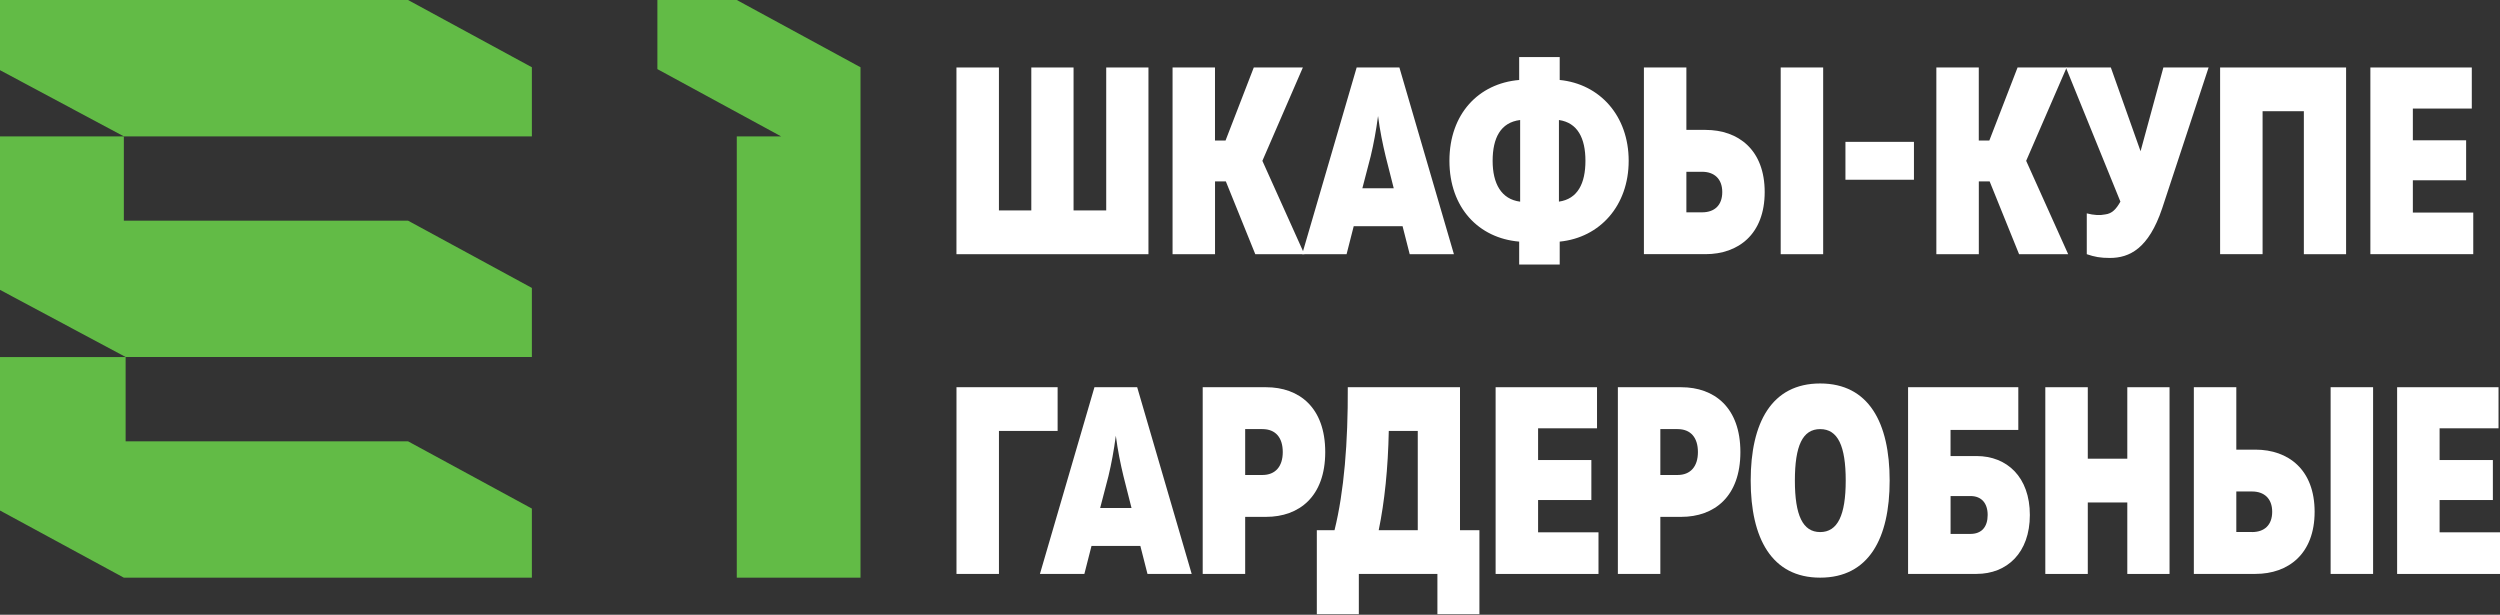 <?xml version="1.0" encoding="UTF-8"?> <svg xmlns="http://www.w3.org/2000/svg" width="244" height="60" viewBox="0 0 244 60" fill="none"><rect x="0" y="0" width="244" height="60" fill="#333333" stroke="none"/> <path d="M83.986 6.565V56.379H71.91V13.311H76.237L64.161 6.746V0H71.91L83.986 6.565Z" fill="#62BB46"></path> <path d="M51.911 13.311H12.087L0 6.849V0H39.824L51.911 6.565V13.311Z" fill="#62BB46"></path> <path d="M12.087 13.311V21.536H39.824L51.911 28.101V34.843H12.261L0 28.29V13.311H12.087Z" fill="#62BB46"></path> <path d="M51.911 49.637V56.379H12.083L0 49.826V34.847H12.261V43.072H39.824L51.911 49.637Z" fill="#62BB46"></path> <path d="M93.35 6.586H97.495V20.538H100.656V6.586H104.779V20.538H107.967V6.586H112.089V24.81H93.35V6.586Z" fill="white"></path> <path d="M114.438 6.586H118.583V13.718H119.612L122.369 6.586H127.16L123.208 15.698L127.308 24.81H122.516L119.642 17.703H118.587V24.81H114.442V6.586H114.438Z" fill="white"></path> <path d="M132.41 6.586H136.581L141.902 24.81H137.587L136.891 22.078H132.122L131.426 24.81H127.088L132.41 6.586ZM136.029 18.377L135.238 15.254C134.951 14.055 134.686 12.781 134.497 11.323C134.304 12.781 134.066 14.055 133.779 15.254L132.966 18.377H136.033H136.029Z" fill="white"></path> <path d="M148.271 23.582C144.315 23.245 141.464 20.275 141.464 15.694C141.464 11.113 144.315 8.143 148.271 7.806V5.567H152.227V7.806C156.157 8.196 158.959 11.319 158.959 15.694C158.959 20.069 156.157 23.192 152.227 23.582V25.821H148.271V23.582ZM148.366 11.713C146.448 11.947 145.681 13.484 145.681 15.698C145.681 17.912 146.52 19.445 148.366 19.683V11.717V11.713ZM154.739 15.698C154.739 13.484 153.971 11.976 152.152 11.713V19.679C153.975 19.42 154.739 17.908 154.739 15.694V15.698Z" fill="white"></path> <path d="M160.446 6.586H164.591V12.678H166.459C169.67 12.678 172.234 14.63 172.234 18.742C172.234 22.855 169.67 24.806 166.459 24.806H160.446V6.586ZM166.126 20.723C167.325 20.723 168.093 20.045 168.093 18.746C168.093 17.448 167.302 16.766 166.126 16.766H164.591V20.723H166.126ZM177.941 24.81H173.796V6.586H177.941V24.81Z" fill="white"></path> <path d="M186.801 17.543H180.115V13.845H186.801V17.543Z" fill="white"></path> <path d="M188.984 6.586H193.129V13.718H194.158L196.915 6.586H201.706L197.754 15.698L201.854 24.81H197.062L194.188 17.703H193.133V24.81H188.988V6.586H188.984Z" fill="white"></path> <path d="M215.56 6.586L211.029 20.332C209.709 24.264 207.841 25.176 205.923 25.176C204.989 25.176 204.437 25.073 203.669 24.81V20.825C204.365 21.006 204.963 21.035 205.466 20.928C206.135 20.85 206.544 20.406 206.952 19.679L201.631 6.586H206.018L208.919 14.761L211.146 6.586H215.556H215.56Z" fill="white"></path> <path d="M216.683 6.586H228.978V24.81H224.856V10.854H220.828V24.806H216.683V6.586Z" fill="white"></path> <path d="M231.349 6.586H241.247V10.595H235.494V13.693H240.694V17.596H235.494V20.747H241.39V24.806H231.349V6.586Z" fill="white"></path> <path d="M93.35 37.793H103.224V42.061H97.498V56.013H93.353V37.789L93.35 37.793Z" fill="white"></path> <path d="M106.818 37.793H110.989L116.31 56.017H111.995L111.299 53.285H106.53L105.834 56.017H101.497L106.818 37.793ZM110.437 49.584L109.647 46.461C109.359 45.262 109.095 43.988 108.905 42.53C108.713 43.988 108.474 45.262 108.187 46.461L107.374 49.584H110.441H110.437Z" fill="white"></path> <path d="M129.343 44.12C129.343 48.466 126.801 50.446 123.568 50.446H121.529V56.017H117.384V37.793H123.568C126.801 37.793 129.343 39.769 129.343 44.12ZM121.529 41.88V46.359H123.208C124.479 46.359 125.198 45.525 125.198 44.12C125.198 42.715 124.502 41.88 123.208 41.88H121.529Z" fill="white"></path> <path d="M128.526 51.745H130.25C131.184 47.969 131.57 43.179 131.544 37.793H142.496V51.745H144.391V59.945H140.291V56.013H132.622V59.945H128.522V51.745H128.526ZM138.374 51.745V42.061H135.545C135.473 45.705 135.137 48.959 134.562 51.745H138.37H138.374Z" fill="white"></path> <path d="M145.972 37.793H155.869V41.803H150.117V44.9H155.317V48.803H150.117V51.954H156.013V56.017H145.972V37.793Z" fill="white"></path> <path d="M169.862 44.12C169.862 48.466 167.321 50.446 164.087 50.446H162.049V56.017H157.904V37.793H164.087C167.321 37.793 169.862 39.769 169.862 44.12ZM162.049 41.88V46.359H163.728C164.999 46.359 165.717 45.525 165.717 44.12C165.717 42.715 165.021 41.88 163.728 41.88H162.049Z" fill="white"></path> <path d="M170.868 46.905C170.868 41.256 172.907 37.427 177.649 37.427C182.392 37.427 184.43 41.256 184.43 46.905C184.43 52.554 182.392 56.379 177.649 56.379C172.907 56.379 170.868 52.525 170.868 46.905ZM180.142 46.905C180.142 43.52 179.374 41.881 177.649 41.881C175.925 41.881 175.18 43.52 175.18 46.905C175.18 50.29 175.947 51.93 177.649 51.93C179.351 51.93 180.142 50.29 180.142 46.905Z" fill="white"></path> <path d="M186.228 37.793H196.987V41.959H190.373V44.51H192.914C195.887 44.51 198.114 46.568 198.114 50.261C198.114 53.955 195.887 56.013 192.914 56.013H186.228V37.789V37.793ZM192.316 52.11C193.421 52.11 193.996 51.408 193.996 50.261C193.996 49.115 193.398 48.413 192.316 48.413H190.376V52.11H192.316Z" fill="white"></path> <path d="M211.747 56.017H207.625V49.041H203.768V56.017H199.623V37.793H203.768V44.769H207.625V37.793H211.747V56.017Z" fill="white"></path> <path d="M214.119 37.793H218.264V43.885H220.132C223.343 43.885 225.907 45.837 225.907 49.949C225.907 54.062 223.343 56.013 220.132 56.013H214.119V37.789V37.793ZM219.799 51.929C220.998 51.929 221.766 51.252 221.766 49.949C221.766 48.647 220.975 47.969 219.799 47.969H218.264V51.925H219.799V51.929ZM231.614 56.017H227.469V37.793H231.614V56.017Z" fill="white"></path> <path d="M233.959 37.793H243.856V41.803H238.104V44.9H243.304V48.803H238.104V51.954H244V56.017H233.959V37.793Z" fill="white"></path> </svg> 